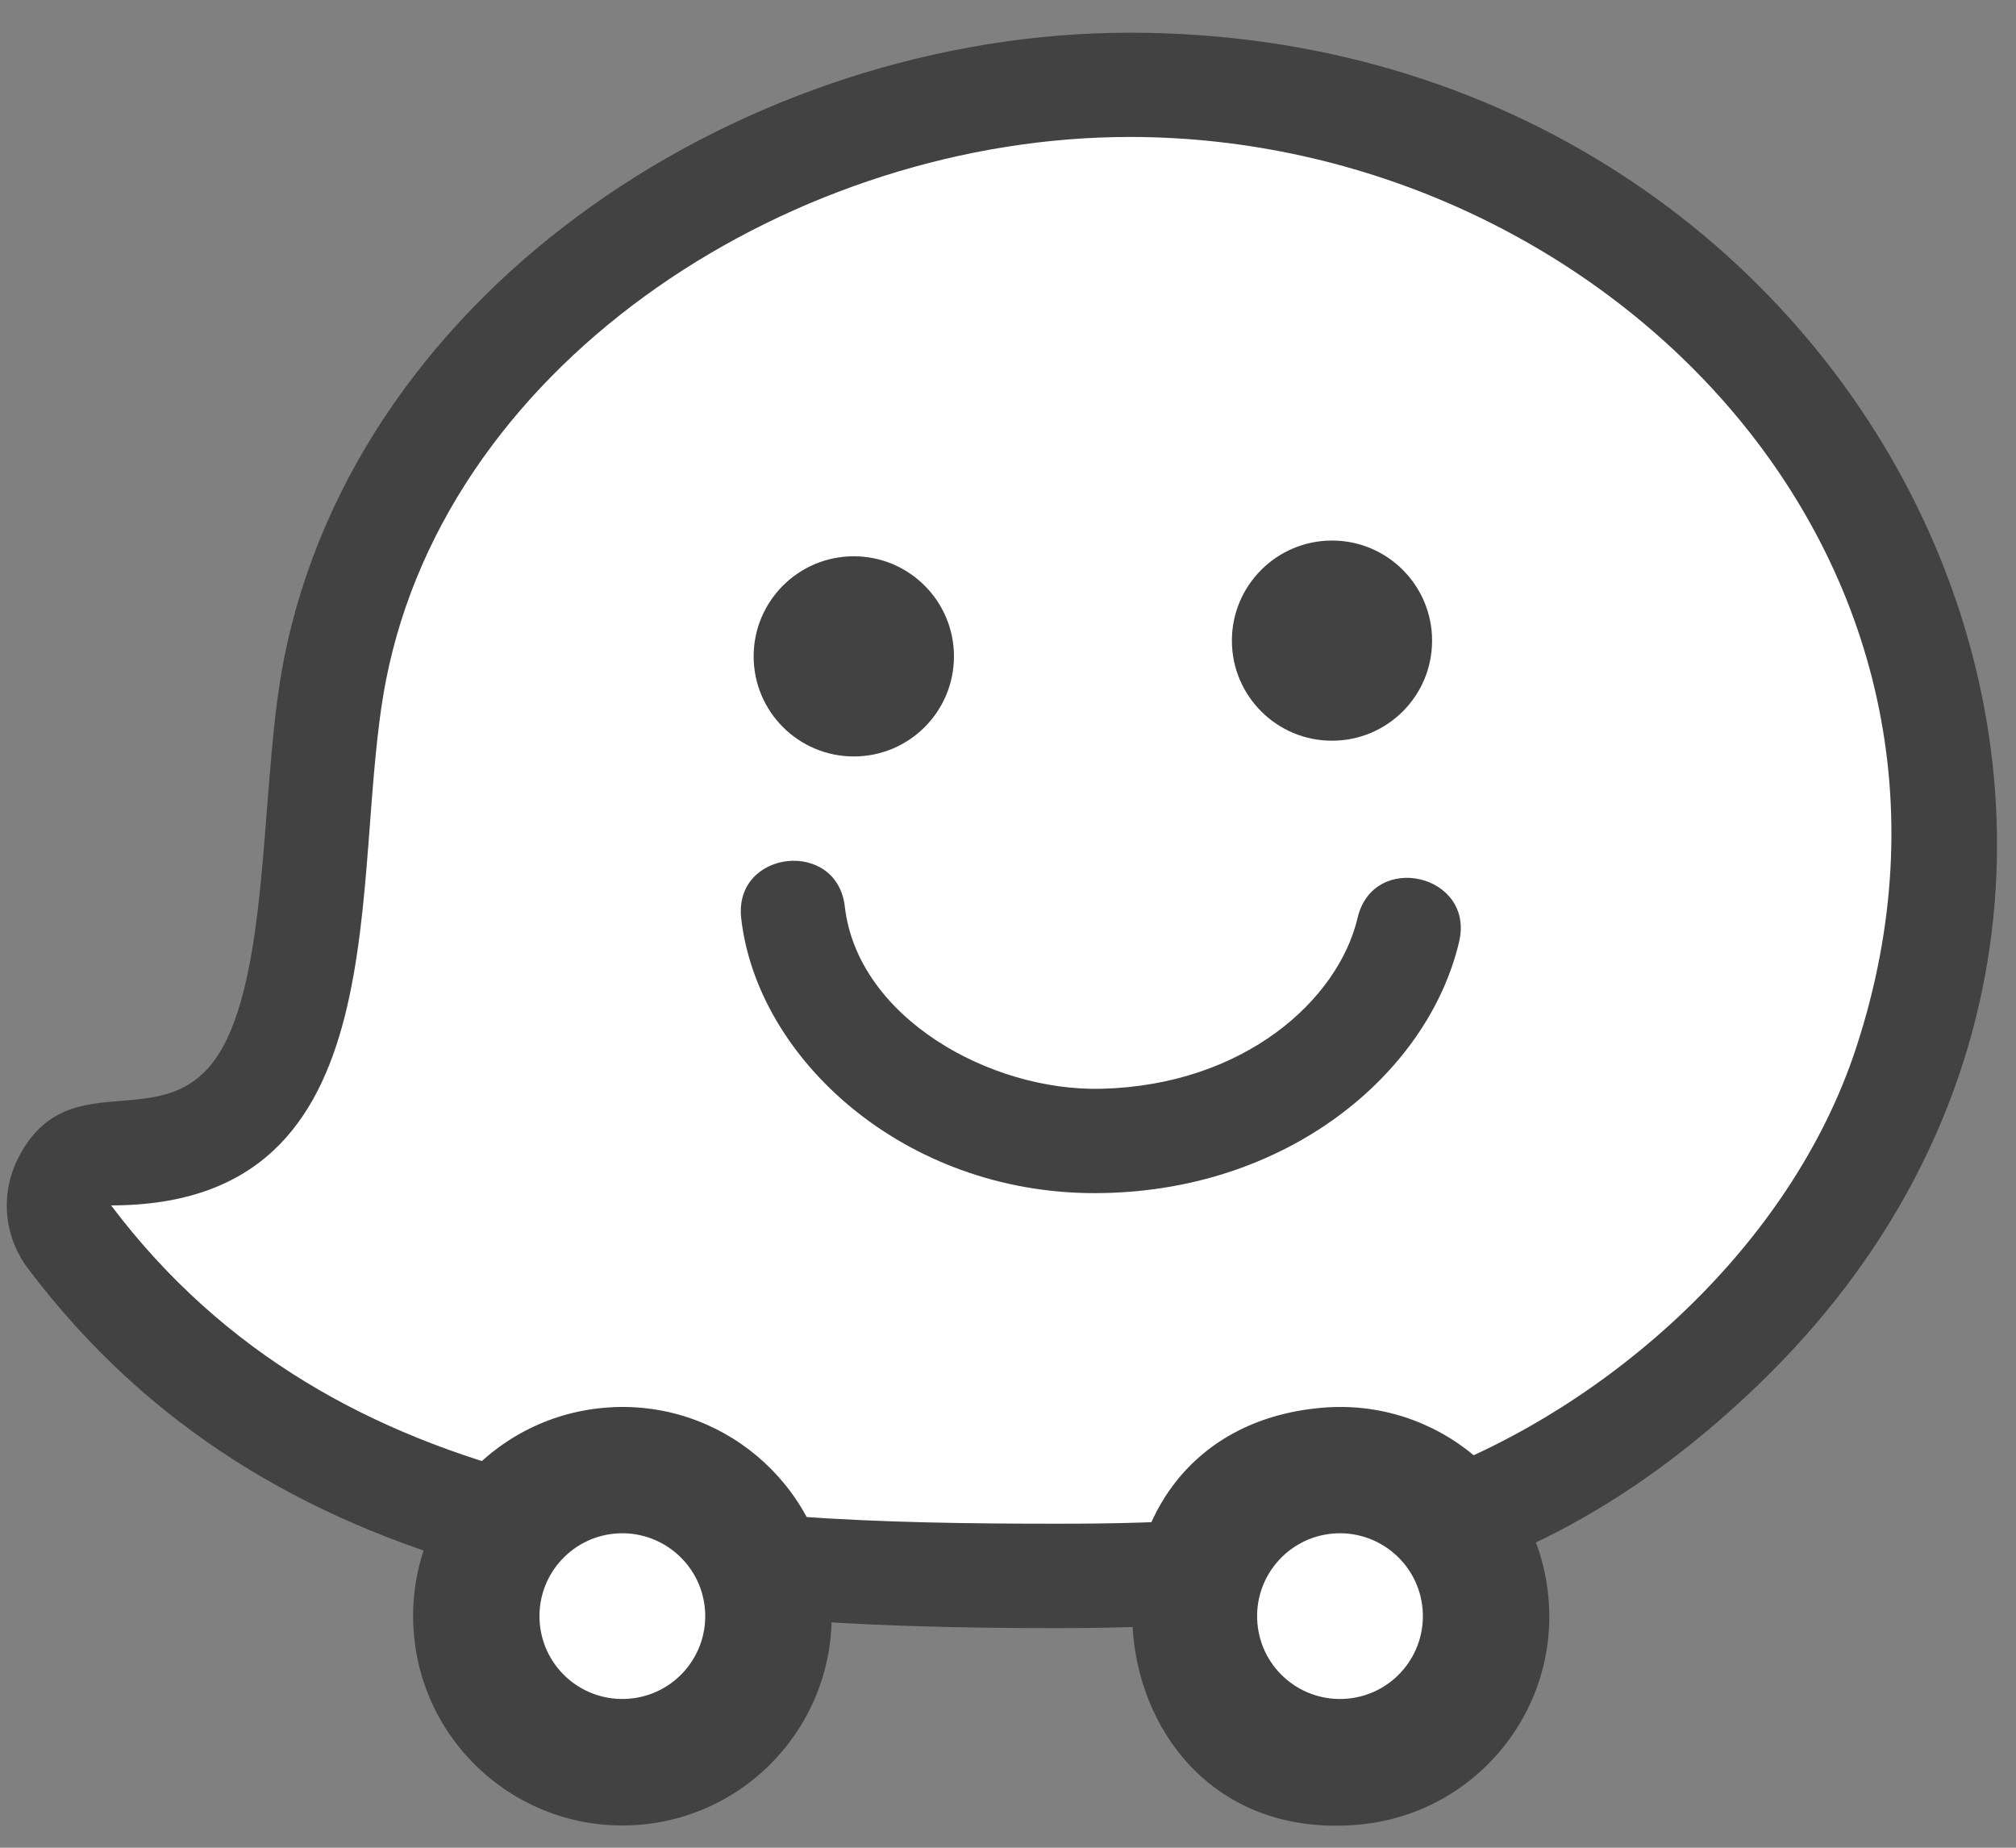 <svg width="36" height="33" viewBox="0 0 36 33" fill="none" xmlns="http://www.w3.org/2000/svg">
<rect x="0" y="0" width="36" height="33" fill="#808080" stroke="none"/>
<path d="M18.173 1.649C15.398 2.024 12.672 3.178 10.494 4.898C8.072 6.811 6.51 9.259 5.981 11.977C5.821 12.798 5.753 13.695 5.68 14.645C5.401 18.349 5.013 20.599 1.985 20.599C1.633 20.599 1.31 20.798 1.152 21.113C0.995 21.43 1.029 21.808 1.242 22.089C5.362 27.555 12.018 28.14 18.877 28.144C21.178 28.144 23.605 28.033 25.772 27.225C29.618 25.791 32.859 22.567 34.028 19.011C35.348 14.997 34.734 10.937 32.302 7.575C29.596 3.835 24.949 1.512 20.175 1.512C19.506 1.515 18.833 1.559 18.173 1.649Z" fill="white"/>
<path d="M20.174 0.584C13.392 0.584 6.373 5.097 5.065 11.8C4.668 13.836 4.813 16.942 4.06 18.542C3.128 20.522 1.254 18.821 0.317 20.699C0.002 21.331 0.072 22.087 0.496 22.651C4.843 28.418 11.742 29.078 18.874 29.078C23.781 29.078 27.574 28.402 31.379 24.75C40.813 15.697 33.582 0.584 20.174 0.584ZM20.174 2.446C28.564 2.446 36.031 9.936 33.143 18.721C31.98 22.259 28.737 25.125 25.445 26.354C23.297 27.154 20.791 27.213 18.876 27.213C12.662 27.213 6.029 26.895 1.984 21.528C7.25 21.528 6.21 15.643 6.892 12.153C8.021 6.372 14.253 2.446 20.174 2.446Z" fill="#424242"/>
<path d="M14.837 28.546C15.013 30.602 13.491 32.412 11.434 32.589C9.377 32.765 7.567 31.242 7.391 29.185C7.213 27.128 8.737 25.318 10.794 25.142C12.85 24.964 14.66 26.489 14.837 28.546Z" fill="#424242"/>
<path d="M12.588 28.737C12.658 29.551 12.055 30.269 11.24 30.338C10.426 30.408 9.708 29.806 9.639 28.99C9.569 28.177 10.171 27.459 10.987 27.389C11.801 27.32 12.518 27.924 12.588 28.737Z" fill="white"/>
<path d="M27.652 28.546C27.83 30.602 26.306 32.412 24.249 32.589C19.327 33.012 18.677 25.565 23.609 25.142C25.665 24.964 27.475 26.489 27.652 28.546Z" fill="#424242"/>
<path d="M25.403 28.737C25.473 29.551 24.87 30.269 24.055 30.338C23.241 30.408 22.523 29.806 22.454 28.99C22.384 28.177 22.987 27.459 23.802 27.389C24.616 27.32 25.334 27.924 25.403 28.737Z" fill="white"/>
<path d="M17.035 11.722C17.035 12.711 16.234 13.51 15.247 13.51C14.26 13.51 13.458 12.711 13.458 11.722C13.458 10.735 14.259 9.935 15.246 9.935C16.233 9.935 17.035 10.735 17.035 11.722Z" fill="#424242"/>
<path d="M25.573 11.442C25.573 12.43 24.773 13.229 23.786 13.229C22.799 13.229 21.998 12.429 21.998 11.442C21.998 10.455 22.799 9.654 23.786 9.654C24.774 9.654 25.573 10.455 25.573 11.442Z" fill="#424242"/>
<path d="M19.542 21.309C16.157 21.309 13.525 18.922 13.236 16.404C13.095 15.177 14.947 14.971 15.086 16.191C15.314 18.174 17.684 19.498 19.678 19.445C22.219 19.378 23.898 17.858 24.243 16.392C24.526 15.193 26.337 15.618 26.056 16.818C25.501 19.181 22.966 21.309 19.542 21.309Z" fill="#424242"/>
</svg>
